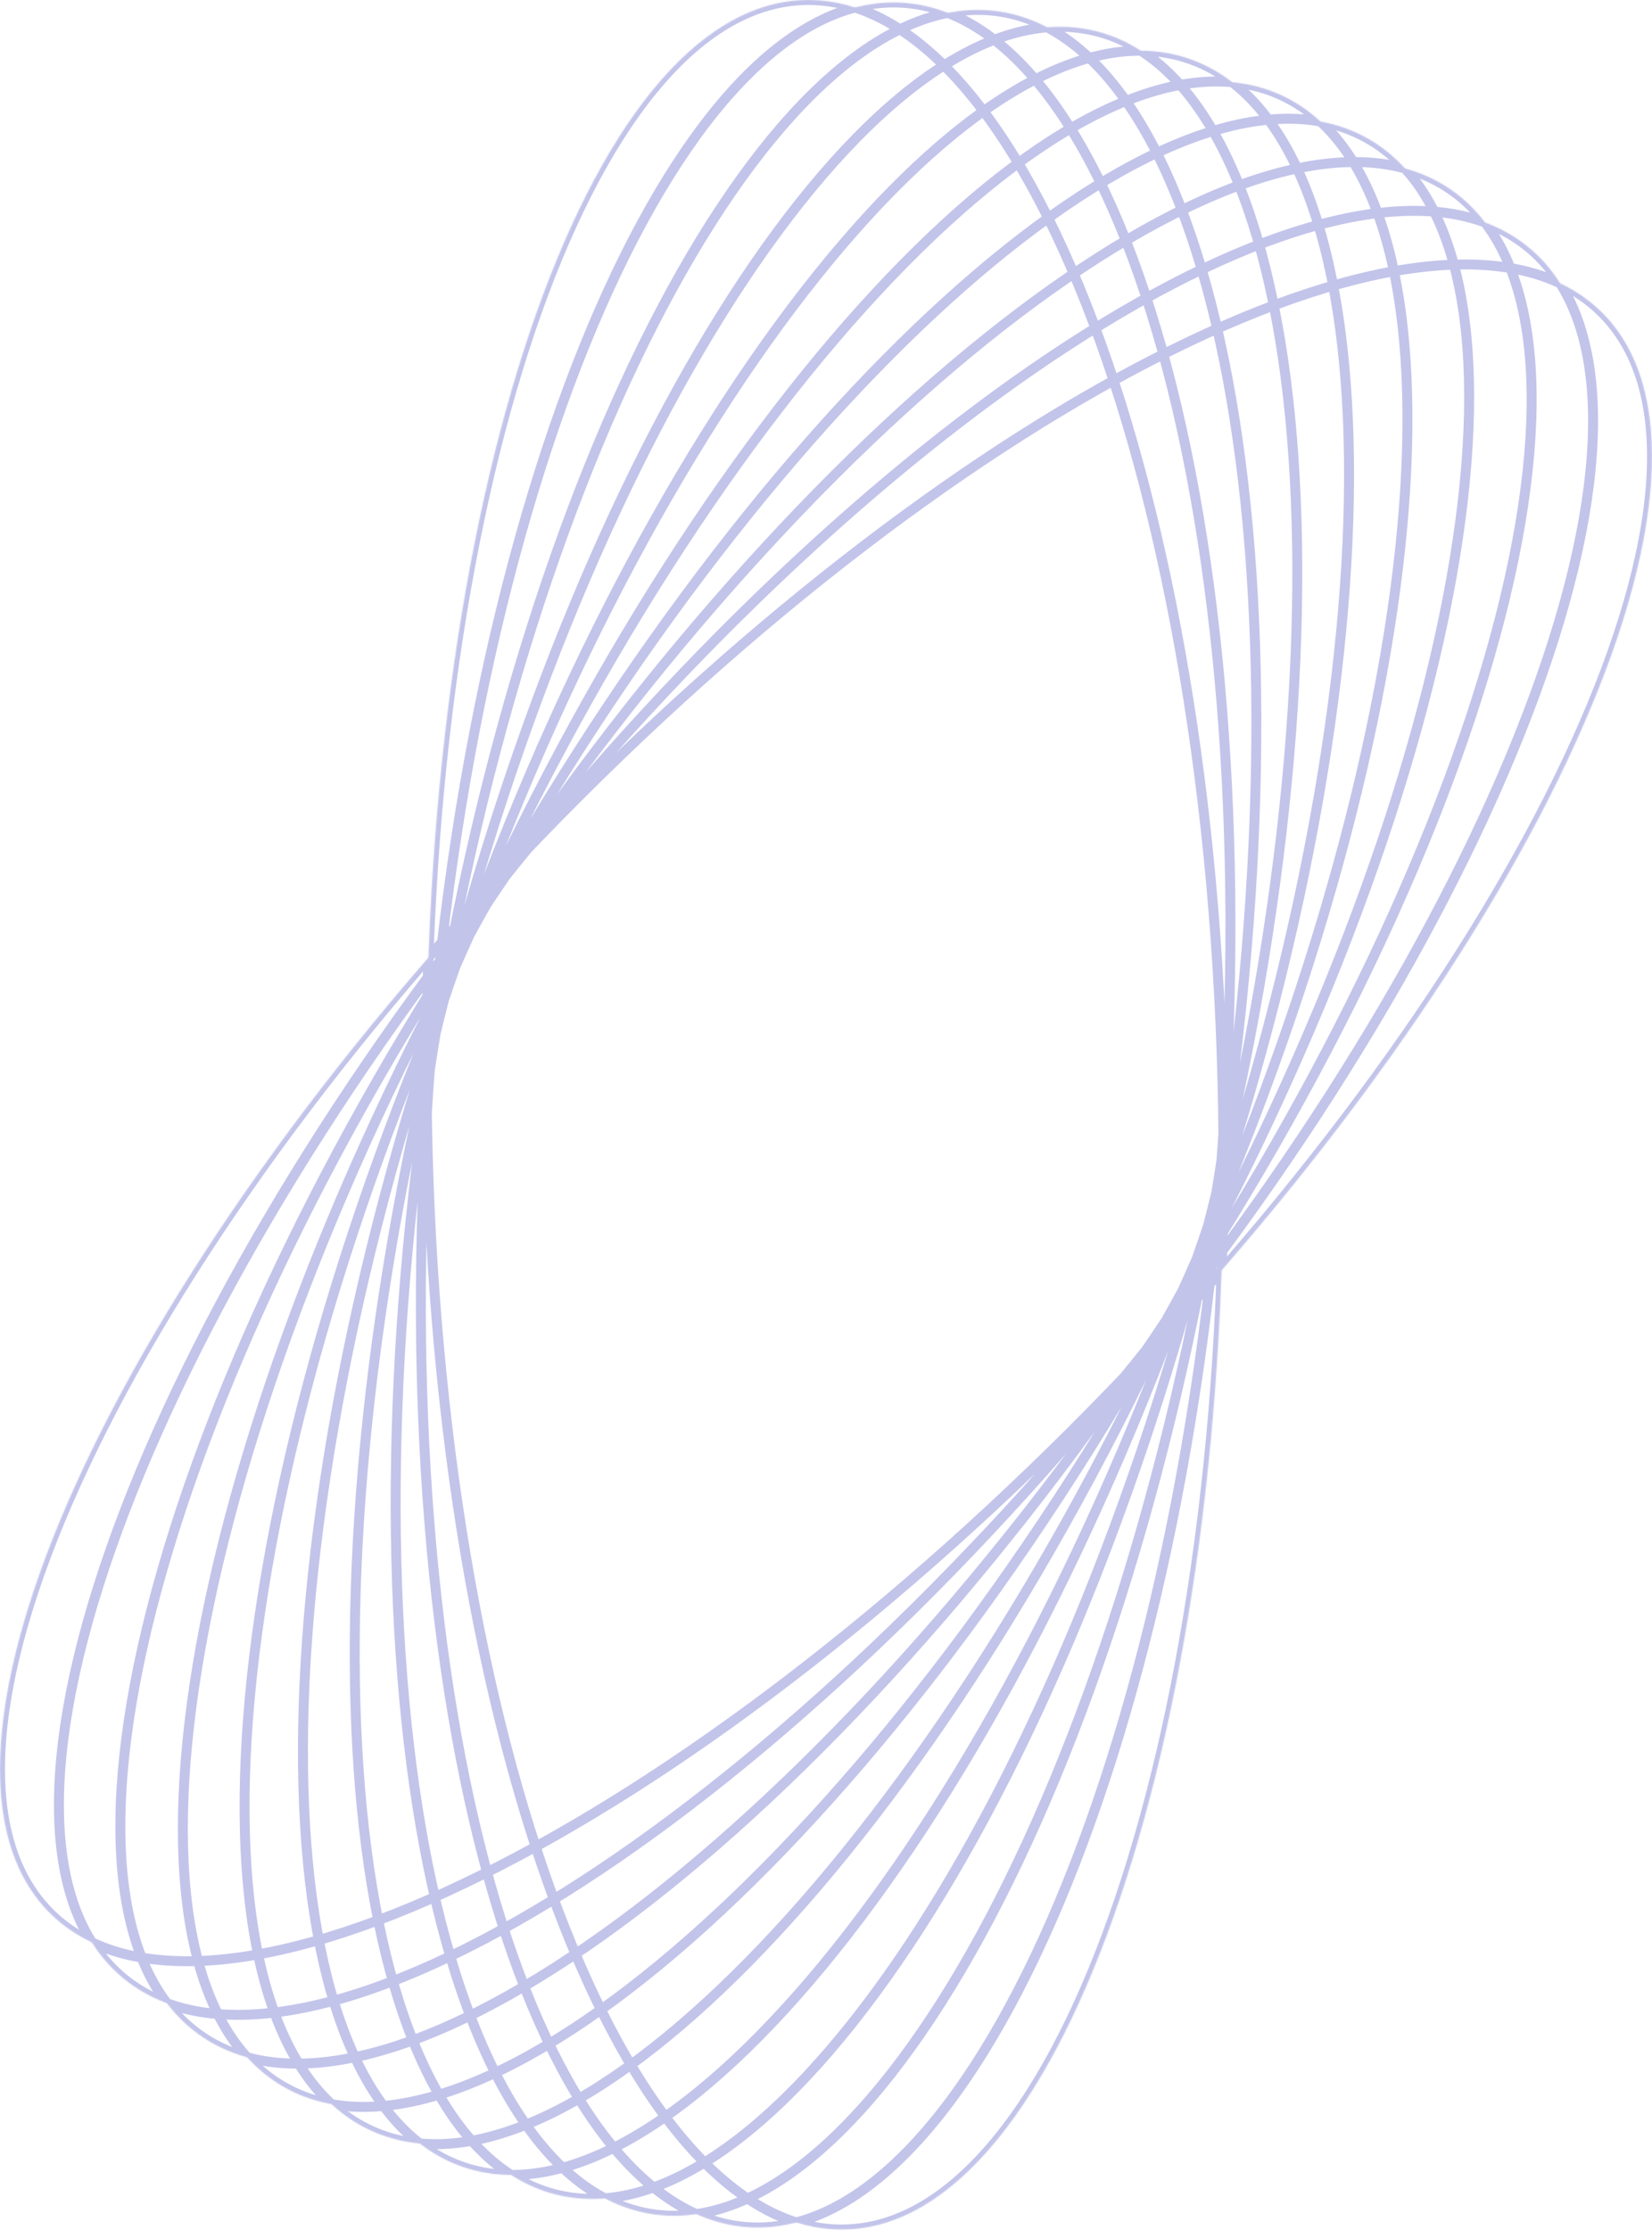 <?xml version="1.0" encoding="UTF-8"?> <svg xmlns="http://www.w3.org/2000/svg" width="1625" height="2193" viewBox="0 0 1625 2193" fill="none"> <mask id="path-1-inside-1_5_428" fill="white"> <path d="M792.733 0.021C1008.97 -3.687 1192.68 484.134 1203.07 1089.6C1213.45 1695.07 1046.57 2188.9 830.333 2192.61C614.095 2196.32 430.382 1708.5 419.999 1103.03C409.616 497.563 576.495 3.729 792.733 0.021Z"></path> <path d="M888.975 2.772C1104.71 17.924 1245.21 519.901 1202.78 1123.97C1160.36 1728.04 951.074 2205.45 735.335 2190.29C519.597 2175.14 379.1 1673.17 421.526 1069.1C463.953 465.03 673.237 -12.38 888.975 2.772Z"></path> <path d="M984.359 11.52C1197.96 45.417 1294.17 557.729 1199.26 1155.8C1104.34 1753.87 854.246 2211.23 640.649 2177.33C427.052 2143.43 330.84 1631.12 425.753 1033.05C520.666 434.976 770.762 -22.378 984.359 11.52Z"></path> <path d="M1078.08 30.62C1287.91 83.004 1339.11 601.752 1192.43 1189.28C1045.76 1776.8 756.749 2210.61 546.92 2158.23C337.09 2105.85 285.895 1587.1 432.572 999.574C579.249 412.051 868.255 -21.765 1078.08 30.62Z"></path> <path d="M1169.79 57.814C1374.26 128.287 1380.04 649.523 1182.72 1222.03C985.394 1794.53 659.679 2201.51 455.213 2131.03C250.747 2060.56 244.959 1539.32 442.284 966.821C639.609 394.317 965.324 -12.659 1169.79 57.814Z"></path> <path d="M1258.78 92.899C1456.33 180.924 1416.66 700.681 1170.19 1253.81C923.721 1806.94 563.774 2183.98 366.229 2095.95C168.683 2007.92 208.345 1488.17 454.817 935.04C701.288 381.913 1061.23 4.874 1258.78 92.899Z"></path> <path d="M1344.37 135.605C1533.49 240.513 1448.68 754.835 1154.94 1284.38C861.196 1813.92 469.758 2158.15 280.636 2053.24C91.514 1948.33 176.325 1434.01 470.067 904.472C763.808 374.931 1155.25 30.697 1344.37 135.605Z"></path> <path d="M1425.91 185.608C1605.17 306.6 1475.86 811.573 1137.08 1313.5C798.306 1815.42 378.355 2124.23 199.096 2003.24C19.838 1882.25 149.152 1377.27 487.928 875.349C826.704 373.424 1246.65 64.617 1425.91 185.608Z"></path> <path d="M1502.78 242.532C1670.82 378.687 1497.98 870.468 1116.75 1340.96C735.517 1811.45 290.25 2082.48 122.218 1946.32C-45.813 1810.17 127.02 1318.39 508.253 847.897C889.486 377.409 1334.75 106.378 1502.78 242.532Z"></path> <path d="M1574.4 305.934C1729.93 456.215 1514.89 931.061 1094.1 1366.53C673.316 1802 206.122 2033.2 50.596 1882.92C-104.929 1732.63 110.108 1257.79 530.896 822.316C951.684 386.845 1418.88 155.652 1574.4 305.934Z"></path> </mask> <path d="M792.733 0.021L792.649 -4.873L792.733 0.021ZM1203.07 1089.6L1198.17 1089.69L1203.07 1089.6ZM830.333 2192.61L830.249 2187.72L830.333 2192.61ZM419.999 1103.03L415.105 1103.11L419.999 1103.03ZM888.975 2.772L889.318 -2.111L888.975 2.772ZM735.335 2190.29L735.678 2185.41L735.335 2190.29ZM984.359 11.52L985.126 6.686L984.359 11.52ZM1199.26 1155.8L1194.42 1155.03L1199.26 1155.8ZM640.649 2177.33L641.416 2172.49L640.649 2177.33ZM425.753 1033.05L420.918 1032.28L425.753 1033.05ZM1078.08 30.62L1076.9 35.369L1078.08 30.62ZM1192.43 1189.28L1187.68 1188.09L1192.43 1189.28ZM546.92 2158.23L545.734 2162.98L546.92 2158.23ZM432.572 999.574L427.823 998.388L432.572 999.574ZM1169.79 57.814L1171.39 53.186L1169.79 57.814ZM1182.72 1222.03L1178.09 1220.43L1182.72 1222.03ZM455.213 2131.03L456.808 2126.41L455.213 2131.03ZM442.284 966.821L437.656 965.226L442.284 966.821ZM1258.78 92.899L1256.79 97.37L1258.78 92.899ZM1170.19 1253.81L1165.72 1251.82L1170.19 1253.81ZM366.229 2095.95L364.237 2100.42L366.229 2095.95ZM454.817 935.04L450.345 933.048L454.817 935.04ZM1344.37 135.605L1346.74 131.324L1344.37 135.605ZM1154.94 1284.38L1159.22 1286.75L1154.94 1284.38ZM280.636 2053.24L283.011 2048.96L280.636 2053.24ZM470.067 904.472L474.347 906.846L470.067 904.472ZM1425.91 185.608L1423.18 189.666L1425.91 185.608ZM1137.08 1313.5L1133.02 1310.76L1137.08 1313.5ZM199.096 2003.24L196.358 2007.3L199.096 2003.24ZM487.928 875.349L483.871 872.611L487.928 875.349ZM1502.78 242.532L1505.87 238.729L1502.78 242.532ZM1116.75 1340.96L1112.95 1337.87L1116.75 1340.96ZM122.218 1946.32L125.3 1942.52L122.218 1946.32ZM508.253 847.897L504.45 844.816L508.253 847.897ZM1574.4 305.934L1571 309.454L1574.4 305.934ZM50.596 1882.92L47.195 1886.44L50.596 1882.92ZM792.817 4.915C844.877 4.022 895.641 32.689 942.927 86.781C990.195 140.851 1033.5 219.812 1070.51 318.096C1144.53 514.62 1192.99 787.361 1198.17 1089.69L1207.96 1089.52C1202.76 786.375 1154.18 512.471 1079.68 314.645C1042.43 215.754 998.618 135.613 950.298 80.338C901.997 25.086 848.708 -5.835 792.649 -4.873L792.817 4.915ZM1198.17 1089.69C1203.36 1392.01 1164.27 1666.25 1097.05 1865.2C1063.42 1964.69 1022.85 2045.09 977.465 2100.75C932.06 2156.43 882.309 2186.82 830.249 2187.72L830.417 2197.5C886.476 2196.54 938.674 2163.81 985.052 2106.94C1031.45 2050.04 1072.49 1968.44 1106.32 1868.33C1173.99 1668.07 1213.16 1392.66 1207.96 1089.52L1198.17 1089.69ZM830.249 2187.72C778.189 2188.61 727.425 2159.94 680.138 2105.85C632.871 2051.78 589.565 1972.82 552.551 1874.54C478.54 1678.01 430.078 1405.27 424.893 1102.95L415.105 1103.11C420.303 1406.26 468.889 1680.16 543.39 1877.99C580.632 1976.88 624.447 2057.02 672.768 2112.29C721.068 2167.55 774.358 2198.47 830.417 2197.5L830.249 2187.72ZM424.893 1102.95C419.709 800.622 458.791 526.38 526.02 327.433C559.642 227.938 600.216 147.539 645.601 91.88C691.005 36.198 740.756 5.808 792.817 4.915L792.649 -4.873C736.59 -3.912 684.392 28.818 638.014 85.693C591.617 142.592 550.576 224.188 516.746 324.299C449.072 524.563 409.906 799.971 415.105 1103.11L424.893 1102.95ZM888.632 7.655C940.572 11.303 988.644 44.285 1031.04 102.293C1073.41 160.276 1109.67 242.711 1137.98 343.847C1194.58 546.074 1219.09 822 1197.9 1123.63L1207.67 1124.31C1228.91 821.87 1204.38 544.774 1147.41 341.208C1118.92 239.447 1082.26 155.792 1038.94 96.516C995.639 37.265 945.247 1.817 889.318 -2.111L888.632 7.655ZM1197.9 1123.63C1176.72 1425.25 1113.88 1695.04 1029.57 1887.37C987.403 1983.56 939.977 2060.12 889.913 2111.61C839.829 2163.12 787.618 2189.06 735.678 2185.41L734.992 2195.18C790.922 2199.11 845.774 2171.05 896.932 2118.43C948.111 2065.79 996.109 1988.09 1038.53 1891.3C1123.41 1697.7 1186.43 1426.75 1207.67 1124.31L1197.9 1123.63ZM735.678 2185.41C683.738 2181.76 635.666 2148.78 593.274 2090.77C550.899 2032.79 514.639 1950.36 486.333 1849.22C429.732 1646.99 405.225 1371.07 426.409 1069.44L416.643 1068.75C395.401 1371.2 419.93 1648.29 476.905 1851.86C505.387 1953.62 542.051 2037.27 585.37 2096.55C628.671 2155.8 679.063 2191.25 734.992 2195.18L735.678 2185.41ZM426.409 1069.44C447.594 767.815 510.429 498.023 594.742 305.693C636.907 209.507 684.333 132.95 734.397 81.458C784.482 29.946 836.692 4.007 888.632 7.655L889.318 -2.111C833.389 -6.039 778.537 22.017 727.378 74.634C676.199 127.272 628.202 204.981 585.776 301.762C500.905 495.366 437.885 766.313 416.643 1068.75L426.409 1069.44ZM983.592 16.354C1035.02 24.515 1080.03 61.562 1117.21 123.043C1154.37 184.5 1183.3 269.781 1202.69 372.999C1241.45 579.39 1241.81 856.402 1194.42 1155.03L1204.09 1156.57C1251.61 857.128 1251.33 578.949 1212.31 371.192C1192.81 267.335 1163.57 180.803 1125.58 117.978C1087.61 55.178 1040.5 15.473 985.126 6.686L983.592 16.354ZM1194.42 1155.03C1147.03 1453.67 1060.92 1716.95 960.164 1901.2C909.776 1993.35 855.858 2065.48 801.497 2112.41C747.113 2159.36 692.841 2180.65 641.416 2172.49L639.882 2182.16C695.256 2190.95 752.344 2167.78 807.894 2119.82C863.466 2071.85 918.054 1998.62 968.753 1905.9C1070.17 1720.43 1156.57 1456.01 1204.09 1156.57L1194.42 1155.03ZM641.416 2172.49C589.992 2164.33 544.977 2127.29 507.802 2065.8C470.642 2004.35 441.705 1919.07 422.32 1815.85C383.56 1609.46 383.195 1332.45 430.587 1033.81L420.918 1032.28C373.398 1331.72 373.682 1609.9 412.699 1817.66C432.203 1921.51 461.436 2008.04 499.424 2070.87C537.397 2133.67 584.508 2173.37 639.882 2182.16L641.416 2172.49ZM430.587 1033.81C477.979 735.183 564.09 471.894 664.844 287.644C715.232 195.499 769.151 123.366 823.512 76.434C877.895 29.483 932.168 8.193 983.592 16.354L985.126 6.686C929.752 -2.102 872.664 21.066 817.114 69.024C761.542 117.002 706.955 190.232 656.255 282.947C554.833 468.417 468.439 732.84 420.918 1032.28L430.587 1033.81ZM1076.9 35.369C1127.42 47.981 1169.03 88.809 1200.71 153.297C1232.37 217.758 1253.76 305.237 1264.08 409.751C1284.7 618.735 1260.92 894.725 1187.68 1188.09L1197.18 1190.46C1270.62 896.303 1294.58 619.157 1273.82 408.79C1263.44 303.629 1241.86 214.878 1209.49 148.981C1177.14 83.11 1133.67 39.451 1079.27 25.871L1076.9 35.369ZM1187.68 1188.09C1114.44 1481.45 1005.71 1736.24 889.285 1911C831.057 1998.41 771.057 2065.57 712.813 2107.58C654.544 2149.61 598.623 2166.09 548.105 2153.48L545.734 2162.98C600.132 2176.56 659.022 2158.46 718.54 2115.52C778.083 2072.57 838.844 2004.38 897.432 1916.43C1014.63 1740.51 1123.74 1484.62 1197.18 1190.46L1187.68 1188.09ZM548.105 2153.48C497.588 2140.87 455.973 2100.04 424.298 2035.55C392.636 1971.09 371.241 1883.61 360.927 1779.1C340.302 1570.11 364.081 1294.12 437.321 1000.76L427.823 998.388C354.385 1292.55 330.423 1569.69 351.184 1780.06C361.563 1885.22 383.143 1973.97 415.511 2039.87C447.866 2105.74 491.337 2149.4 545.734 2162.98L548.105 2153.48ZM437.321 1000.76C510.56 707.395 619.29 452.613 735.72 277.845C793.947 190.443 853.947 123.284 912.191 81.268C970.46 39.236 1026.38 22.757 1076.9 35.369L1079.27 25.871C1024.87 12.29 965.982 30.395 906.464 73.329C846.922 116.281 786.16 184.474 727.572 272.417C610.372 448.342 501.26 704.23 427.823 998.388L437.321 1000.76ZM1168.2 62.442C1217.42 79.408 1255.32 123.709 1281.25 190.712C1307.18 257.687 1320.87 346.698 1322.03 451.713C1324.36 661.699 1276.62 934.567 1178.09 1220.43L1187.35 1223.62C1286.14 936.983 1334.17 662.981 1331.82 451.605C1330.65 345.939 1316.88 255.646 1290.38 187.178C1263.89 118.738 1224.39 71.456 1171.39 53.186L1168.2 62.442ZM1178.09 1220.43C1079.56 1506.3 949.041 1750.63 817.822 1914.59C752.199 1996.58 686.574 2058.26 624.889 2095.04C563.179 2131.83 506.034 2143.37 456.808 2126.41L453.618 2135.66C506.625 2153.93 566.869 2141.03 629.903 2103.44C692.962 2065.85 759.436 2003.21 825.466 1920.71C957.553 1755.66 1088.55 1510.26 1187.35 1223.62L1178.09 1220.43ZM456.808 2126.41C407.582 2109.44 369.684 2065.14 343.75 1998.14C317.826 1931.16 304.138 1842.15 302.971 1737.13C300.639 1527.15 348.382 1254.28 446.911 968.416L437.656 965.226C338.86 1251.86 290.835 1525.87 293.182 1737.24C294.356 1842.91 308.119 1933.2 334.62 2001.67C361.111 2070.11 400.611 2117.39 453.618 2135.66L456.808 2126.41ZM446.911 968.416C545.441 682.551 675.962 438.215 807.181 274.26C872.804 192.264 938.429 130.591 1000.11 93.811C1061.82 57.017 1118.97 45.475 1168.2 62.442L1171.39 53.186C1118.38 34.916 1058.13 47.819 995.1 85.403C932.041 123.002 865.567 185.64 799.538 268.142C667.45 433.183 536.452 678.587 437.656 965.226L446.911 968.416ZM1256.79 97.37C1304.35 118.562 1338.24 165.997 1358.24 235.006C1378.22 303.985 1384.1 393.85 1376.11 498.568C1360.13 707.958 1288.79 975.626 1165.72 1251.82L1174.66 1255.8C1298.07 978.863 1369.79 710.089 1385.87 499.313C1393.91 393.947 1388.07 302.798 1367.64 232.281C1347.21 161.793 1311.98 111.248 1260.77 88.428L1256.79 97.37ZM1165.72 1251.82C1042.65 1528.01 891.331 1760.04 746.323 1911.93C673.803 1987.9 603.052 2043.61 538.397 2074.88C473.714 2106.15 415.781 2112.67 368.221 2091.48L364.237 2100.42C415.449 2123.24 476.589 2115.64 542.658 2083.69C608.755 2051.73 680.435 1995.13 753.404 1918.69C899.373 1765.79 1051.26 1532.74 1174.66 1255.8L1165.72 1251.82ZM368.221 2091.48C320.661 2070.29 286.769 2022.85 266.773 1953.84C246.785 1884.86 240.906 1795 248.897 1690.28C264.876 1480.89 336.219 1213.22 459.288 937.033L450.345 933.048C326.943 1209.99 255.22 1478.76 239.136 1689.54C231.095 1794.9 236.937 1886.05 257.37 1956.57C277.794 2027.06 313.024 2077.6 364.237 2100.42L368.221 2091.48ZM459.288 937.033C582.357 660.843 733.677 428.812 878.686 276.917C951.206 200.954 1021.96 145.234 1086.61 113.971C1151.29 82.695 1209.23 76.177 1256.79 97.37L1260.77 88.428C1209.56 65.608 1148.42 73.211 1082.35 105.158C1016.25 137.117 944.573 193.724 871.605 270.157C725.636 423.058 573.748 656.111 450.345 933.048L459.288 937.033ZM1341.99 139.885C1387.53 165.142 1417.15 215.35 1431.06 285.839C1444.96 356.298 1442.98 446.334 1425.9 549.956C1391.73 757.157 1297.33 1017.59 1150.66 1282L1159.22 1286.75C1306.29 1021.62 1401.16 760.122 1435.56 551.549C1452.75 447.285 1454.87 355.974 1440.67 283.944C1426.46 211.944 1395.77 158.521 1346.74 131.324L1341.99 139.885ZM1150.66 1282C1003.98 1546.41 833.017 1764.37 675.322 1903.05C596.457 1972.41 521.12 2021.75 453.986 2047.26C386.823 2072.78 328.543 2074.22 283.011 2048.96L278.262 2057.52C327.291 2084.72 388.86 2082.47 457.463 2056.41C526.093 2030.33 602.434 1980.19 681.787 1910.4C840.526 1770.81 1012.15 1551.88 1159.22 1286.75L1150.66 1282ZM283.011 2048.96C237.479 2023.71 207.849 1973.5 193.944 1903.01C180.044 1832.55 182.02 1742.51 199.108 1638.89C233.275 1431.69 327.675 1171.26 474.347 906.846L465.786 902.097C318.717 1167.23 223.841 1428.73 189.448 1637.3C172.255 1741.56 170.13 1832.87 184.339 1904.9C198.543 1976.9 229.233 2030.33 278.262 2057.52L283.011 2048.96ZM474.347 906.846C621.02 642.433 791.987 424.474 949.682 285.796C1028.55 216.442 1103.88 167.101 1171.02 141.591C1238.18 116.072 1296.46 114.628 1341.99 139.885L1346.74 131.324C1297.71 104.128 1236.14 106.373 1167.54 132.44C1098.91 158.518 1022.57 208.661 943.217 278.444C784.478 418.041 612.856 636.969 465.786 902.097L474.347 906.846ZM1423.18 189.666C1466.33 218.795 1491.47 271.394 1499.18 342.827C1506.89 414.229 1497.07 503.75 1471.02 605.489C1418.92 808.924 1302.18 1060.14 1133.02 1310.76L1141.14 1316.24C1310.76 1064.94 1428.06 812.699 1480.5 607.918C1506.72 505.549 1516.79 414.77 1508.92 341.776C1501.04 268.812 1475.12 212.918 1428.65 181.551L1423.18 189.666ZM1133.02 1310.76C963.866 1561.38 774.552 1763.61 605.37 1888.02C520.761 1950.24 441.41 1992.82 372.308 2012.38C303.177 2031.95 244.992 2028.31 201.835 1999.18L196.358 2007.3C242.83 2038.66 304.361 2041.79 374.974 2021.8C445.616 2001.81 526.037 1958.51 611.17 1895.91C781.472 1770.68 971.522 1567.54 1141.14 1316.24L1133.02 1310.76ZM201.835 1999.18C158.678 1970.05 133.537 1917.45 125.828 1846.02C118.122 1774.62 127.938 1685.1 153.991 1583.36C206.087 1379.92 322.826 1128.71 491.985 878.088L483.871 872.611C314.254 1123.91 196.948 1376.15 144.507 1580.93C118.293 1683.3 108.217 1774.08 116.095 1847.07C123.969 1920.04 149.886 1975.93 196.358 2007.3L201.835 1999.18ZM491.985 878.088C661.145 627.464 850.458 425.235 1019.64 300.829C1104.25 238.612 1183.6 196.025 1252.7 176.464C1321.83 156.895 1380.02 160.537 1423.18 189.666L1428.65 181.551C1382.18 150.185 1320.65 147.056 1250.04 167.044C1179.39 187.041 1098.97 230.34 1013.84 292.942C843.538 418.172 653.488 621.309 483.871 872.611L491.985 878.088ZM1499.7 246.335C1540.16 279.115 1560.62 333.705 1562.07 405.538C1563.52 477.341 1545.94 565.665 1511.12 664.746C1441.49 862.866 1303.3 1102.95 1112.95 1337.87L1120.55 1344.04C1311.43 1108.48 1450.27 867.424 1520.36 667.992C1555.4 568.298 1573.34 478.742 1571.86 405.34C1570.37 331.967 1549.43 274.027 1505.87 238.729L1499.7 246.335ZM1112.95 1337.87C922.587 1572.8 716.369 1757.76 536.988 1866.95C447.278 1921.55 364.518 1957.06 293.974 1970.53C223.4 1984 165.754 1975.3 125.3 1942.52L119.137 1950.12C162.698 1985.42 223.722 1993.9 295.809 1980.14C367.925 1966.38 451.814 1930.26 542.078 1875.31C722.647 1765.4 929.678 1579.6 1120.55 1344.04L1112.95 1337.87ZM125.3 1942.52C84.846 1909.74 64.385 1855.15 62.931 1783.32C61.478 1711.51 79.058 1623.19 113.88 1524.11C183.508 1325.99 321.697 1085.91 512.056 850.979L504.45 844.816C313.576 1080.38 174.733 1321.43 104.644 1520.86C69.606 1620.56 51.657 1710.11 53.143 1783.51C54.628 1856.89 75.575 1914.83 119.137 1950.12L125.3 1942.52ZM512.056 850.979C702.415 616.053 908.633 431.093 1088.01 321.905C1177.72 267.299 1260.48 231.79 1331.03 218.326C1401.6 204.857 1459.25 213.556 1499.7 246.335L1505.87 238.729C1462.3 203.432 1401.28 194.952 1329.19 208.71C1257.08 222.474 1173.19 258.599 1082.92 313.542C902.355 423.453 695.324 609.254 504.45 844.816L512.056 850.979ZM1571 309.454C1608.45 345.634 1624.07 401.8 1619.26 473.486C1614.45 545.142 1589.24 631.598 1545.91 727.268C1459.28 918.565 1300.69 1145.69 1090.58 1363.13L1097.62 1369.93C1308.3 1151.9 1467.63 923.87 1554.83 731.306C1598.42 635.045 1624.11 547.394 1629.03 474.142C1633.94 400.919 1618.12 341.373 1577.8 302.414L1571 309.454ZM1090.58 1363.13C880.474 1580.57 658.921 1746.86 470.706 1839.99C376.578 1886.57 291.038 1914.73 219.588 1922C148.11 1929.27 91.441 1915.58 53.998 1879.4L47.195 1886.44C87.514 1925.4 147.567 1939.16 220.579 1931.74C293.62 1924.31 380.338 1895.64 475.048 1848.77C664.509 1755.01 886.946 1587.96 1097.62 1369.93L1090.58 1363.13ZM53.998 1879.4C16.554 1843.21 0.929 1787.05 5.742 1715.36C10.552 1643.71 35.763 1557.25 79.088 1461.58C165.718 1270.28 324.307 1043.16 534.416 825.717L527.376 818.915C316.698 1036.94 157.374 1264.98 70.17 1457.54C26.577 1553.8 0.891 1641.45 -4.026 1714.71C-8.942 1787.93 6.876 1847.48 47.195 1886.44L53.998 1879.4ZM534.416 825.717C744.526 608.276 966.079 441.993 1154.29 348.855C1248.42 302.275 1333.96 274.114 1405.41 266.85C1476.89 259.583 1533.56 273.273 1571 309.454L1577.8 302.414C1537.49 263.454 1477.43 249.687 1404.42 257.11C1331.38 264.537 1244.66 293.213 1149.95 340.08C960.491 433.836 738.054 600.885 527.376 818.915L534.416 825.717Z" fill="#C3C4EA" mask="url(#path-1-inside-1_5_428)"></path> </svg> 